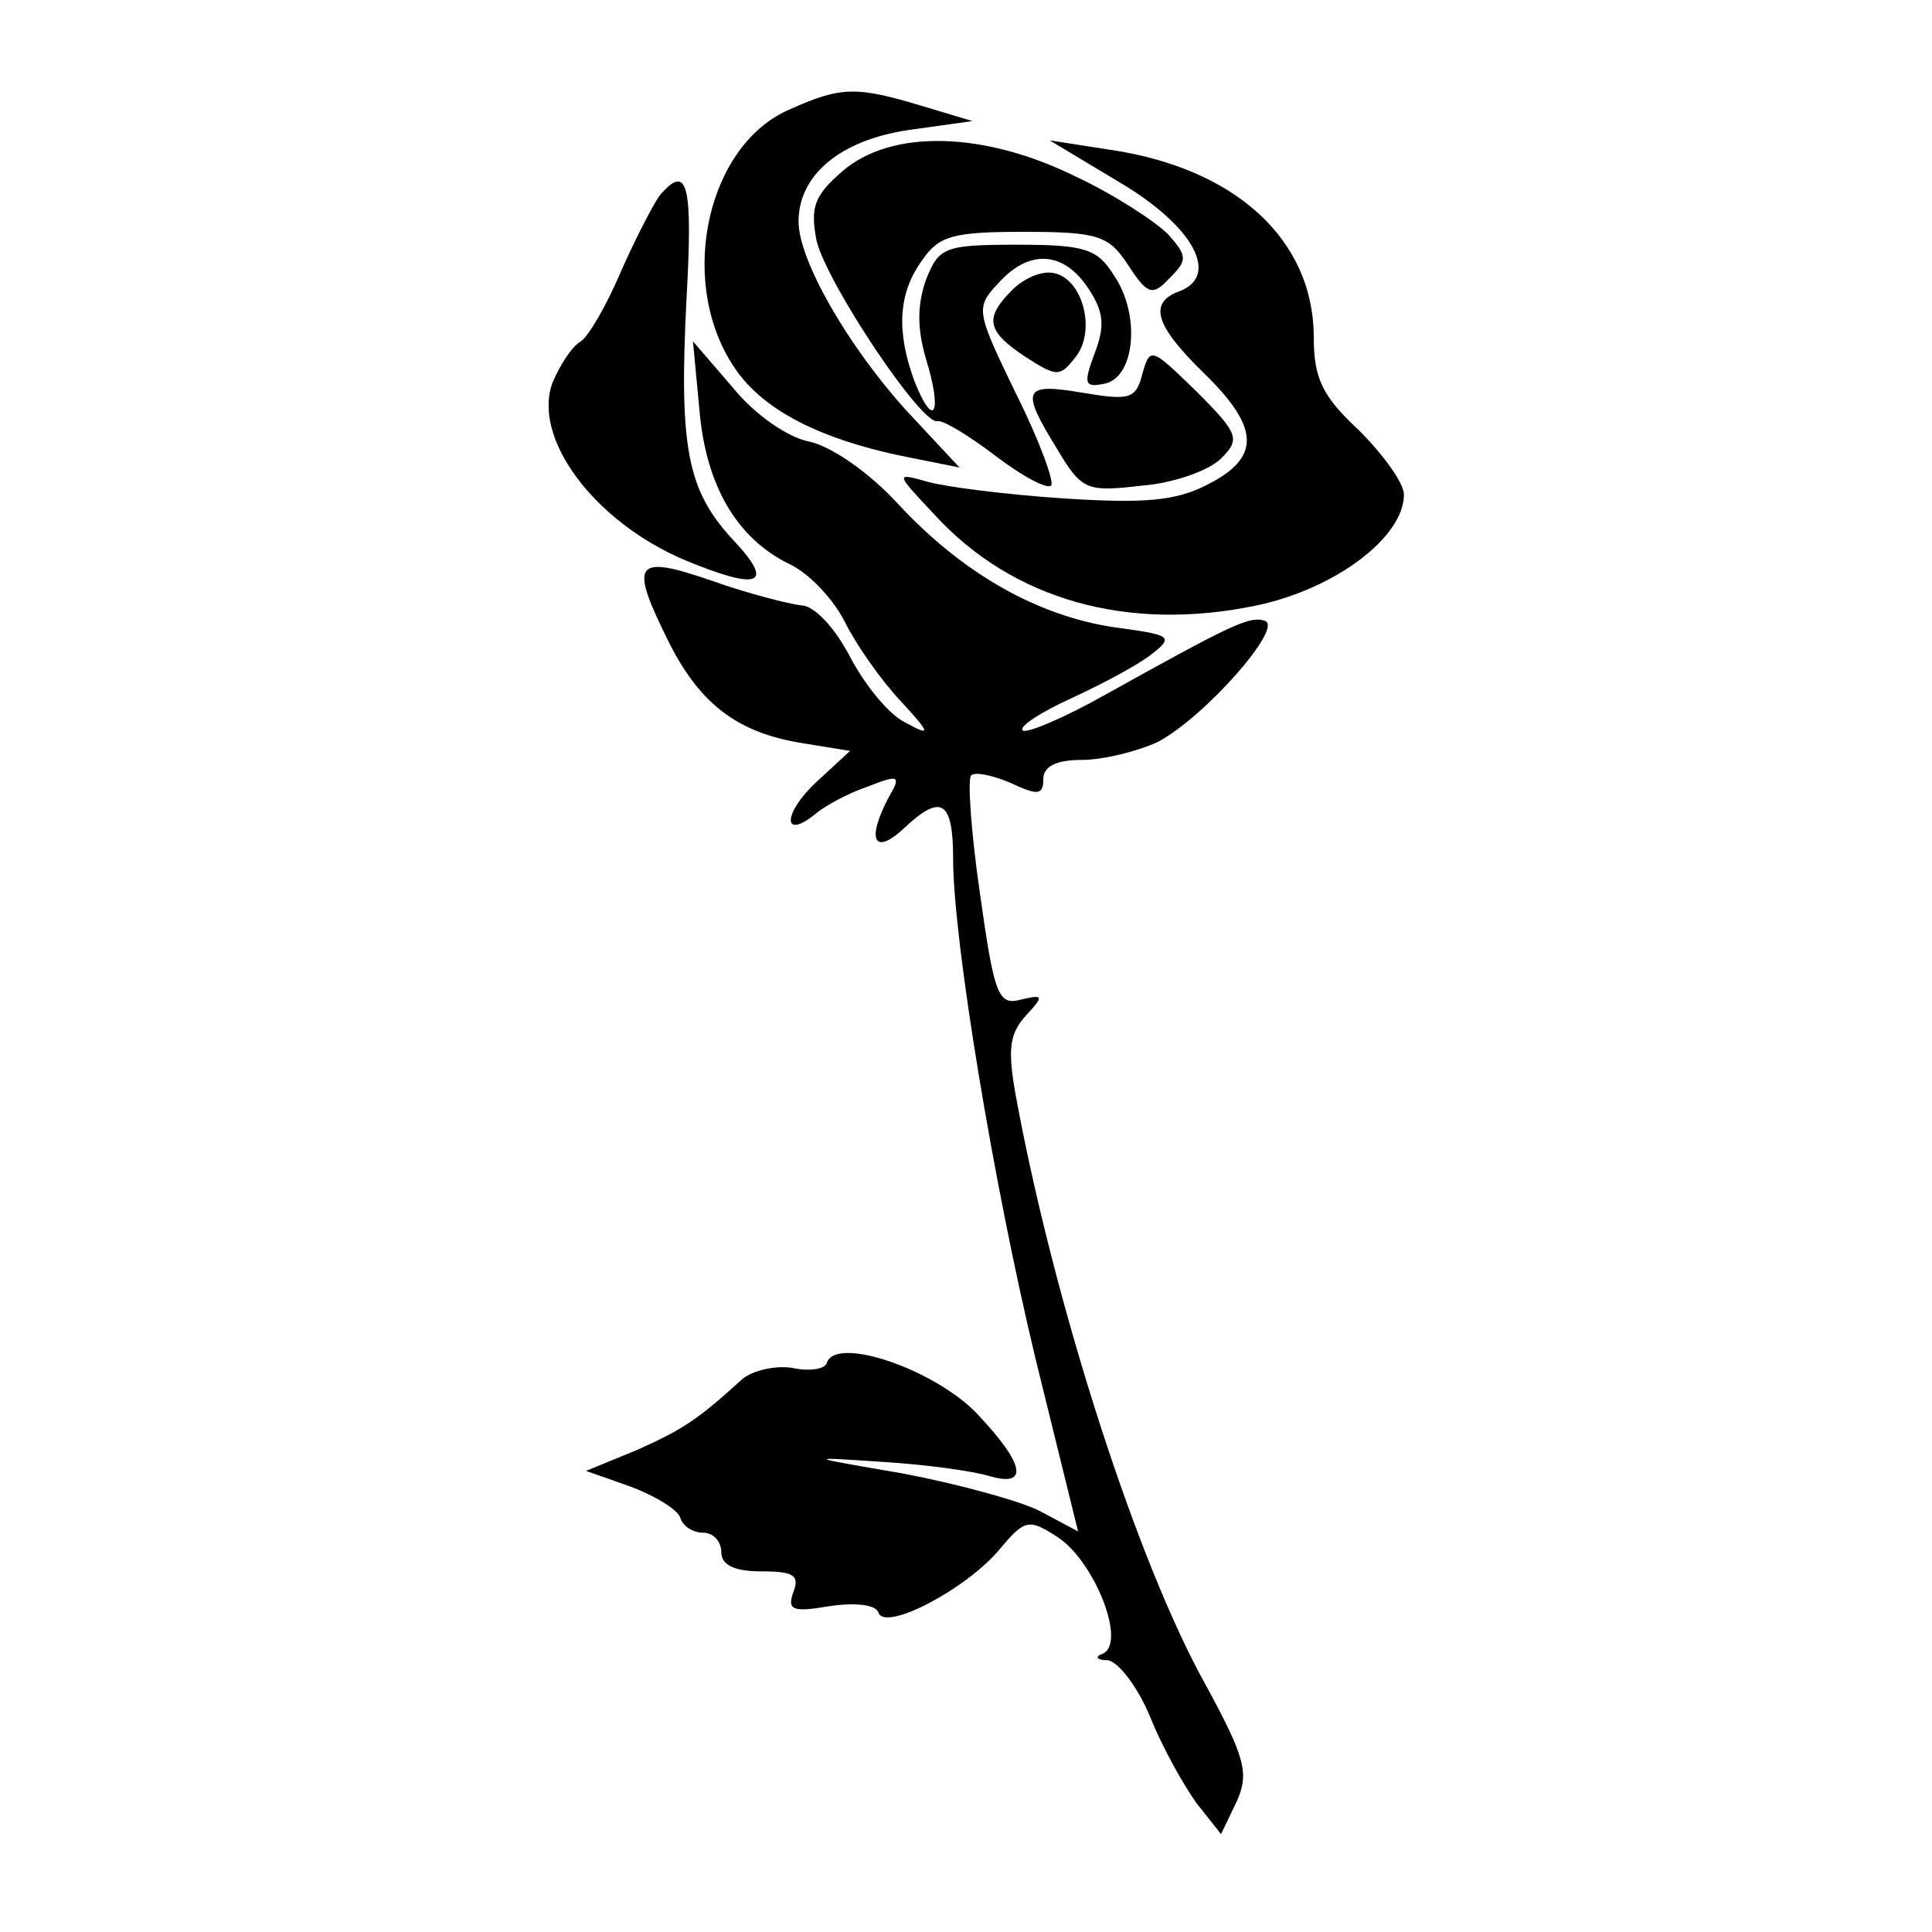 <?xml version="1.0" standalone="no"?>
<!DOCTYPE svg PUBLIC "-//W3C//DTD SVG 20010904//EN"
 "http://www.w3.org/TR/2001/REC-SVG-20010904/DTD/svg10.dtd">
<svg version="1.0" xmlns="http://www.w3.org/2000/svg"
 width="150pt" height="150pt" viewBox="0 0 150 150"
 preserveAspectRatio="xMidYMid meet">
<g transform="translate(0,150) scale(0.1,-0.1)"
fill="#000000" stroke="none">
<path d="M613 1415 c-63 -27 -87 -130 -45 -197 22 -36 69 -60 142 -74 l35 -7
-42 45 c-45 50 -83 116 -83 146 0 36 32 63 85 71 l50 7 -40 12 c-50 15 -62 15
-102 -3z"/>
<path d="M654 1367 c-22 -19 -25 -28 -20 -54 8 -33 82 -144 94 -140 4 1 24
-11 45 -27 21 -16 40 -26 43 -23 3 2 -9 35 -27 71 -31 64 -32 67 -14 86 24 27
51 25 70 -4 12 -18 13 -29 5 -50 -9 -24 -8 -27 7 -24 24 4 29 53 8 84 -13 21
-23 24 -75 24 -57 0 -61 -2 -71 -27 -7 -20 -7 -38 0 -62 13 -42 6 -55 -9 -17
-14 38 -13 68 6 94 13 19 24 22 79 22 58 0 66 -3 81 -26 15 -23 19 -24 32 -10
14 14 14 17 -1 34 -10 10 -42 31 -72 45 -71 35 -143 37 -181 4z"/>
<path d="M870 1358 c57 -34 77 -72 46 -84 -25 -9 -19 -27 19 -64 43 -42 44
-65 3 -86 -25 -13 -49 -15 -112 -11 -45 3 -92 9 -106 13 -25 7 -25 7 5 -25 61
-67 151 -92 251 -71 61 13 114 53 114 86 0 9 -16 31 -35 50 -28 26 -35 40 -35
72 0 76 -61 132 -160 146 l-45 7 55 -33z"/>
<path d="M512 1348 c-5 -7 -19 -34 -30 -59 -11 -26 -25 -50 -31 -54 -7 -4 -16
-18 -22 -32 -16 -43 32 -108 103 -138 58 -24 70 -19 37 16 -35 38 -42 70 -36
187 5 89 1 106 -21 80z"/>
<path d="M786 1275 c-22 -22 -20 -32 10 -52 25 -16 27 -16 40 1 15 21 4 60
-18 64 -9 2 -23 -4 -32 -13z"/>
<path d="M543 1182 c5 -59 29 -100 70 -120 15 -7 34 -27 43 -45 9 -18 28 -45
43 -61 24 -26 24 -28 4 -17 -13 6 -32 30 -43 51 -12 23 -28 40 -38 40 -9 1
-41 9 -69 19 -61 21 -65 15 -33 -49 24 -47 53 -69 103 -77 l37 -6 -26 -24
c-26 -24 -27 -46 -1 -25 7 6 25 16 40 21 25 10 27 9 17 -8 -18 -34 -11 -46 13
-23 28 26 37 20 37 -25 0 -62 31 -251 64 -388 l33 -134 -30 16 c-16 8 -64 21
-106 29 -76 13 -76 13 -16 9 33 -2 70 -7 83 -11 31 -9 28 9 -10 49 -33 34
-109 60 -116 39 -1 -5 -14 -7 -27 -4 -13 2 -31 -2 -39 -9 -34 -31 -46 -39 -82
-55 l-39 -16 34 -12 c19 -7 37 -18 39 -24 2 -7 10 -12 18 -12 8 0 14 -7 14
-15 0 -10 10 -15 31 -15 25 0 30 -3 25 -16 -5 -14 -1 -16 28 -11 21 3 36 1 38
-5 5 -15 68 18 94 49 20 24 23 24 46 9 28 -19 53 -82 34 -90 -6 -2 -5 -5 4 -5
8 -1 23 -20 33 -44 9 -23 26 -53 36 -67 l19 -24 12 25 c10 22 7 34 -24 91 -53
95 -116 291 -146 450 -8 42 -7 54 6 69 15 16 14 17 -3 13 -18 -5 -21 3 -32 81
-7 48 -10 90 -7 93 3 3 17 0 31 -6 21 -10 25 -9 25 3 0 10 10 15 30 15 17 0
44 7 59 14 36 19 98 89 83 94 -12 4 -26 -3 -125 -58 -32 -18 -61 -30 -63 -27
-3 3 14 14 38 25 24 11 52 26 62 34 18 14 15 15 -29 21 -60 9 -118 42 -168 96
-22 24 -51 44 -68 48 -17 3 -43 21 -60 42 l-31 36 5 -53z"/>
<path d="M887 1210 c-5 -20 -10 -21 -46 -15 -47 8 -49 3 -20 -44 19 -32 23
-33 66 -28 25 2 52 12 61 21 15 15 14 19 -19 52 -35 34 -36 35 -42 14z"/>
</g>
</svg>
